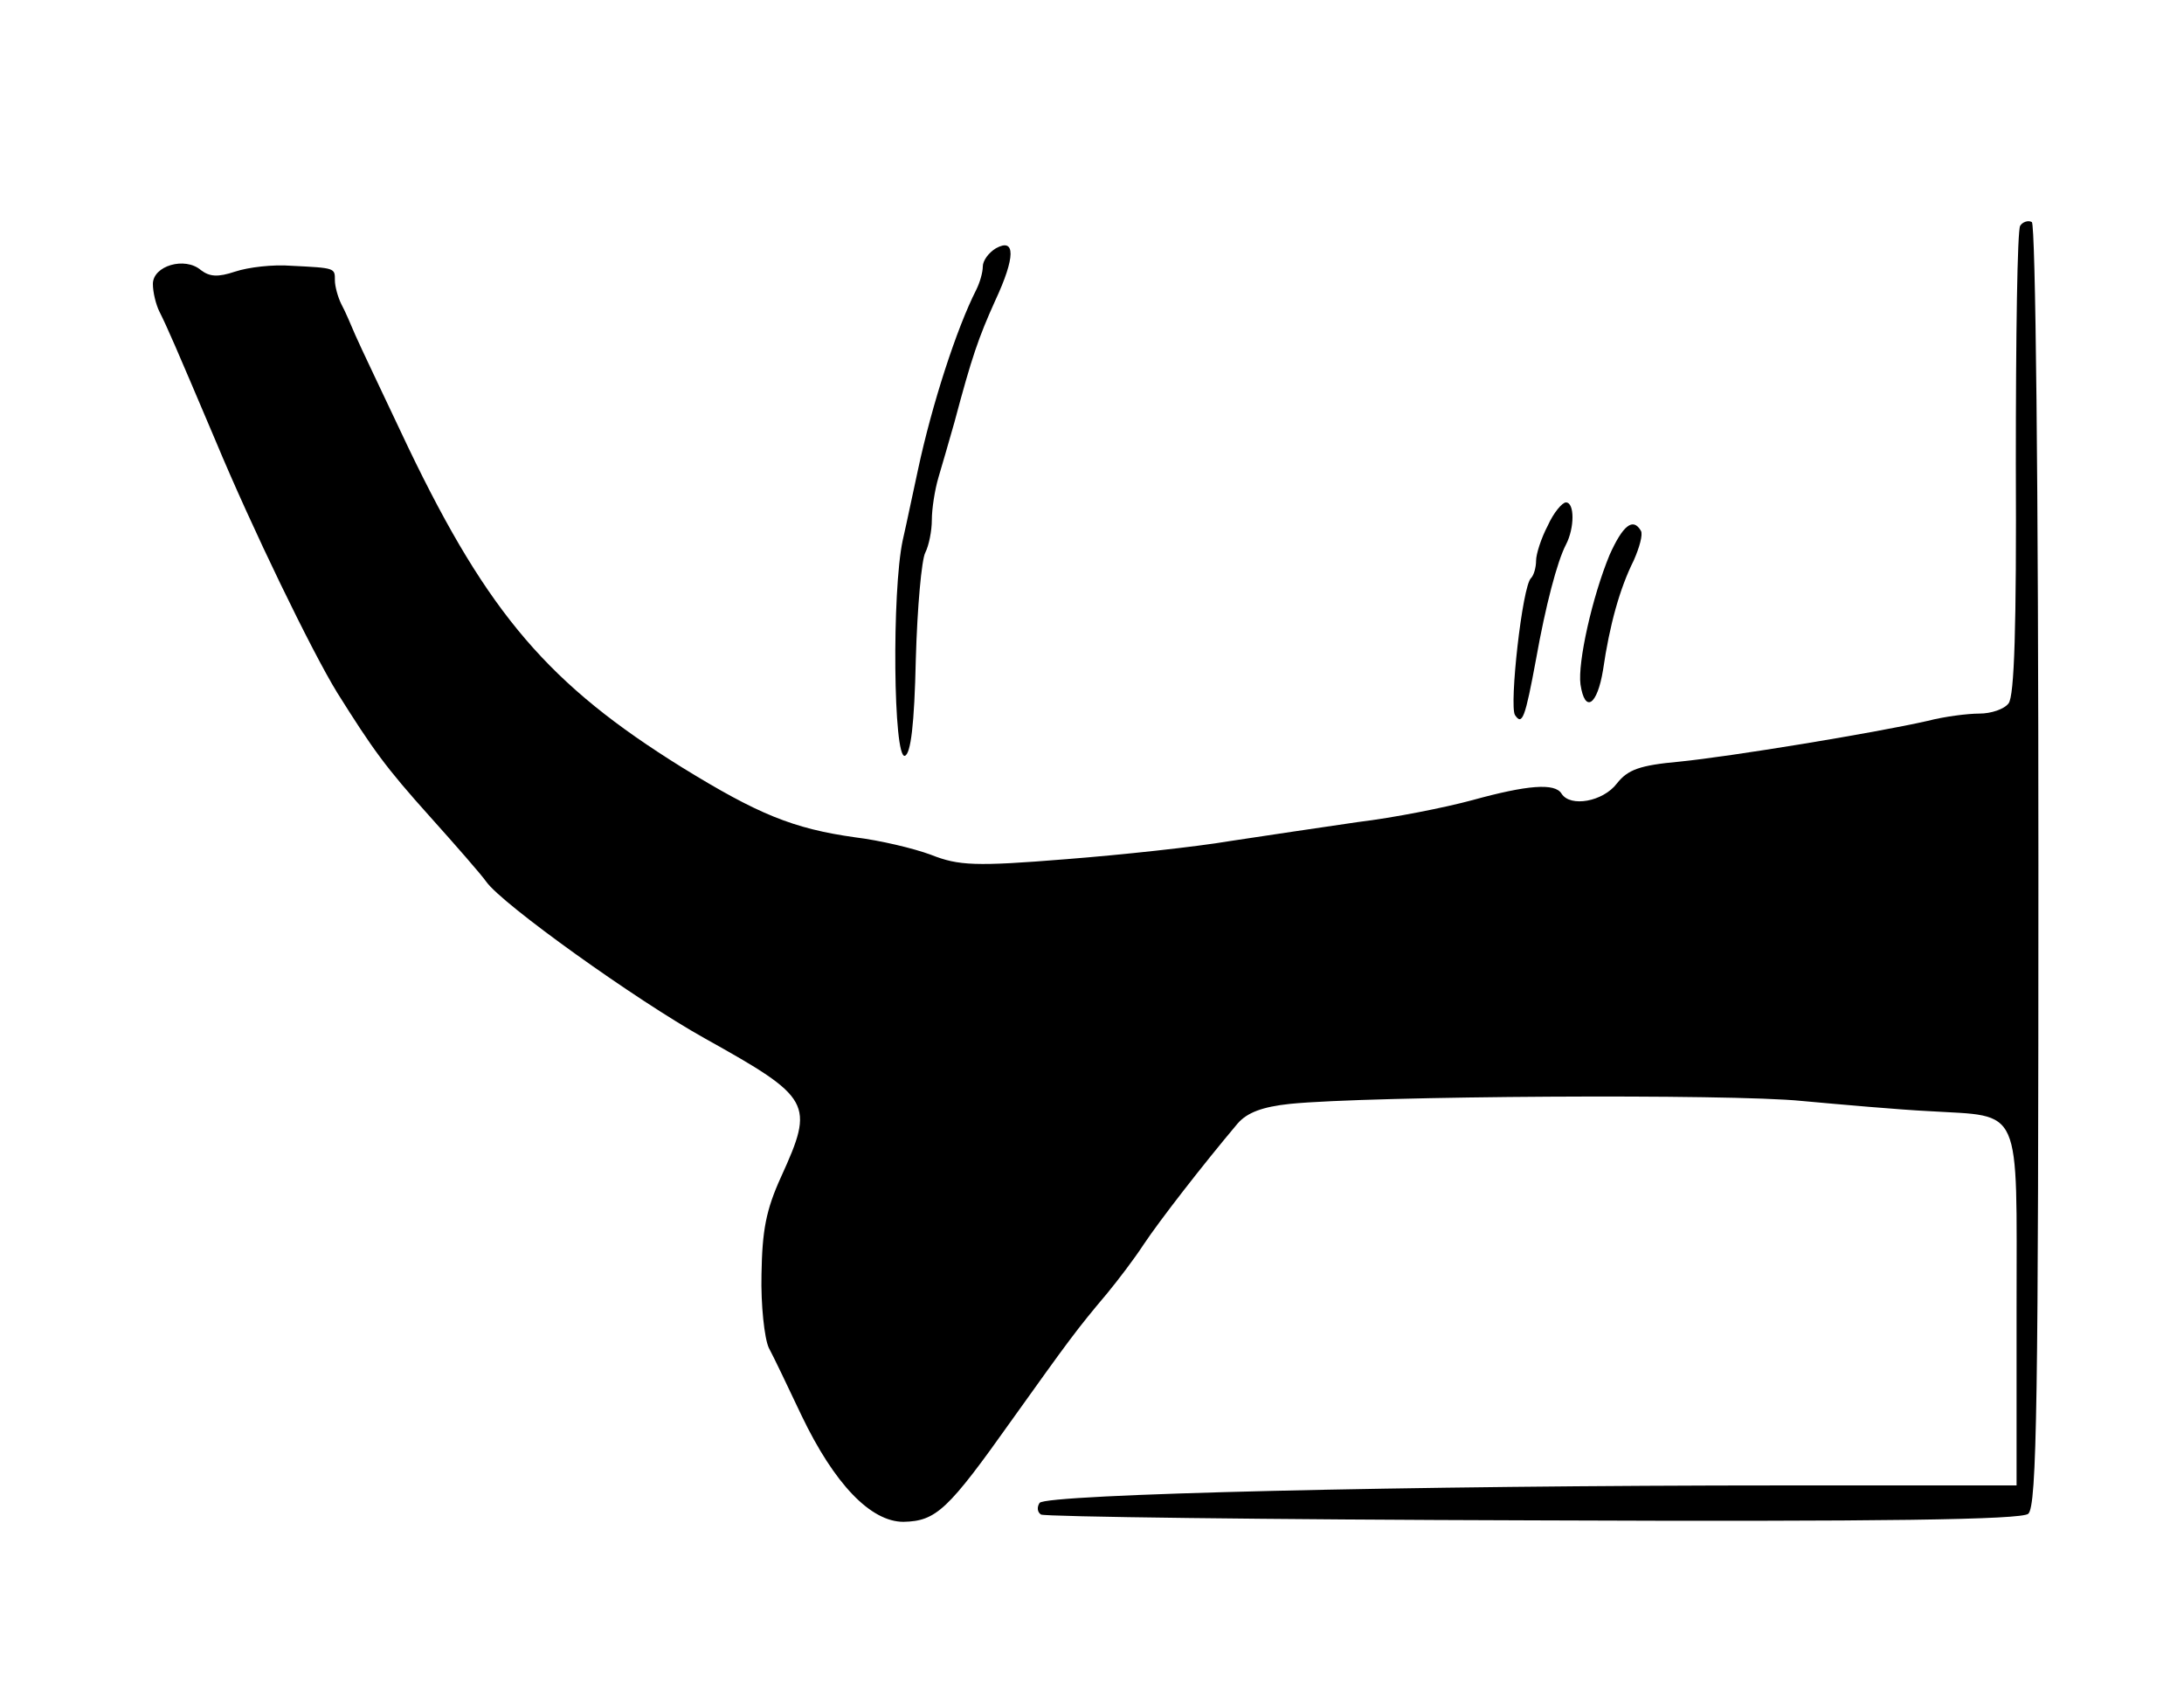 <?xml version="1.0" standalone="no"?>
<!DOCTYPE svg PUBLIC "-//W3C//DTD SVG 20010904//EN"
 "http://www.w3.org/TR/2001/REC-SVG-20010904/DTD/svg10.dtd">
<svg version="1.0" xmlns="http://www.w3.org/2000/svg"
 width="300pt" height="232pt" viewBox="0 0 300 232"
 preserveAspectRatio="xMidYMid meet">
<g transform="translate(0,232) scale(0.1,-0.1)"
fill="#000000" stroke="none">
<path d="M2775 2010 c-4 -6 -6 -153 -6 -327 1 -224 -2 -319 -10 -329 -6 -8
-24 -14 -40 -14 -16 0 -48 -4 -71 -10 -75 -17 -271 -49 -341 -56 -55 -5 -71
-11 -86 -30 -19 -25 -64 -33 -76 -14 -9 15 -47 12 -123 -9 -37 -10 -107 -24
-157 -30 -49 -7 -128 -19 -175 -26 -47 -8 -149 -19 -226 -25 -124 -10 -147 -9
-185 6 -24 9 -71 20 -104 24 -86 12 -134 32 -238 96 -182 113 -266 210 -376
439 -34 72 -67 141 -73 155 -6 14 -14 33 -19 42 -5 10 -9 25 -9 33 0 17 1 17
-60 20 -25 2 -59 -2 -77 -8 -24 -8 -35 -7 -47 2 -22 19 -66 6 -66 -19 0 -11 4
-28 9 -38 11 -22 21 -45 77 -177 50 -120 132 -289 167 -346 49 -78 66 -102
128 -171 35 -39 70 -79 77 -89 22 -31 205 -162 300 -215 147 -82 151 -89 105
-190 -21 -46 -26 -74 -27 -134 -1 -42 4 -88 10 -101 7 -13 27 -55 45 -93 45
-94 95 -146 140 -146 45 1 61 16 149 140 78 109 88 123 131 174 14 17 37 47
50 67 22 33 81 109 129 166 13 15 34 23 72 27 110 11 606 14 703 4 55 -5 134
-12 175 -14 129 -8 120 12 120 -271 l0 -243 -317 0 c-521 0 -1017 -12 -1025
-24 -4 -6 -3 -13 2 -16 5 -3 310 -7 676 -8 484 -2 670 1 680 9 12 10 14 160
14 890 0 531 -4 880 -9 884 -5 3 -13 0 -16 -5z"/>
<path d="M1368 1979 c-10 -6 -18 -17 -18 -25 0 -8 -4 -22 -9 -32 -27 -53 -61
-158 -80 -247 -6 -27 -15 -71 -21 -97 -15 -70 -13 -301 3 -296 8 3 13 42 15
133 2 71 8 137 13 146 5 10 9 30 9 45 0 15 4 41 9 58 5 17 15 51 22 76 24 90
33 116 56 167 28 60 28 87 1 72z"/>
<path d="M2126 1598 c-9 -17 -16 -39 -16 -48 0 -9 -3 -20 -7 -24 -12 -11 -30
-175 -22 -188 10 -15 14 -4 29 77 13 73 29 134 41 157 12 23 12 58 0 58 -5 0
-17 -14 -25 -32z"/>
<path d="M2211 1558 c-24 -58 -44 -148 -40 -178 6 -40 23 -29 31 20 9 62 23
112 42 150 8 18 13 36 10 41 -11 19 -25 7 -43 -33z"/>
</g>
</svg>
